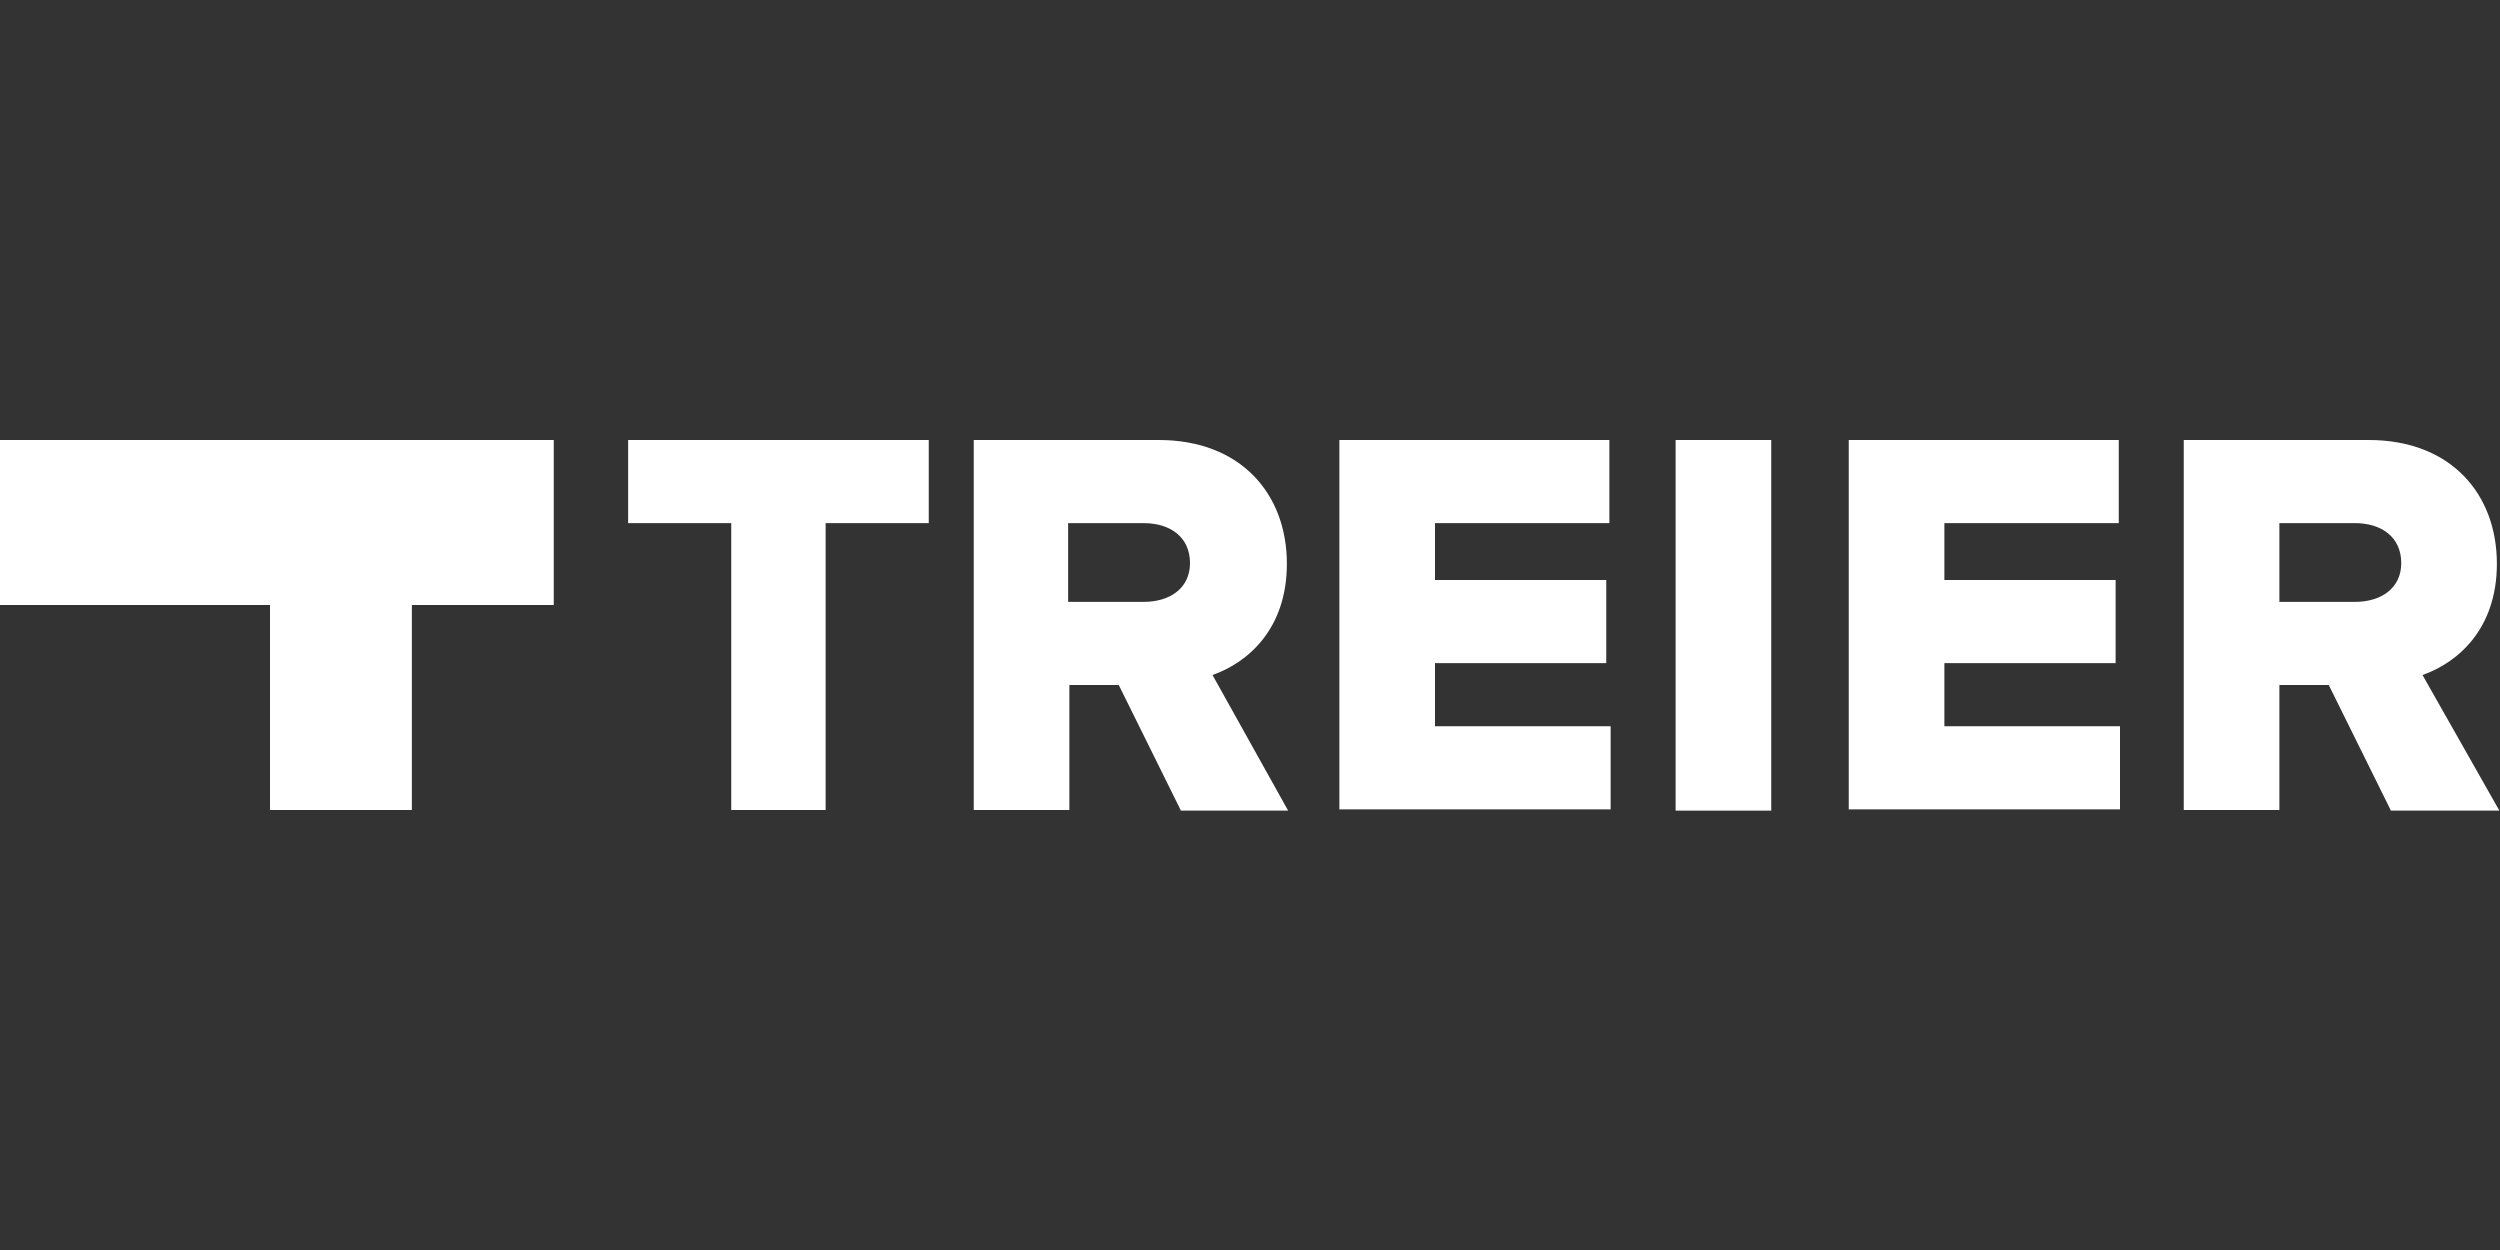 <?xml version="1.0" encoding="utf-8"?>
<!-- Generator: Adobe Illustrator 26.0.2, SVG Export Plug-In . SVG Version: 6.00 Build 0)  -->
<svg version="1.1" id="Ebene_1" xmlns="http://www.w3.org/2000/svg" xmlns:xlink="http://www.w3.org/1999/xlink" x="0px" y="0px"
	 width="400px" height="200px" viewBox="0 0 400 200" enable-background="new 0 0 400 200" xml:space="preserve">
<rect x="0" y="0" width="400" height="200" fill="#333333" stroke="none"/>
<g id="Page-1">
	<g id="logo-2015-07-23--c1">
		<g id="c1-_x2F_-c4">
			<path id="Fill-2" fill="#FFFFFF" d="M88.6,70.4H0v26.4h43.2v32.8h22.7V96.8h22.7V70.4"/>
			<path id="Fill-3" fill="#FFFFFF" d="M117,129.6V83.7h-16.5V70.4h48.1v13.3h-16.5v45.9H117"/>
			<path id="Fill-4" fill="#FFFFFF" d="M188.9,129.6l-9.9-20h-7.9v20h-15.3V70.4h29.6c13.1,0,20.5,8.6,20.5,19.8
				c0,10.4-6.2,15.8-11.9,17.8l12.1,21.7H188.9L188.9,129.6z M190.4,90.1c0-4.2-3.2-6.4-7.4-6.4h-12.1v12.6H183
				C187.2,96.3,190.4,94.1,190.4,90.1L190.4,90.1z"/>
			<path id="Fill-5" fill="#FFFFFF" d="M214.3,129.6V70.4h43.2v13.3h-27.9v9.1H257v13.3h-27.4v10.1h28.1v13.3H214.3"/>
			<path id="Fill-6" fill="#FFFFFF" d="M268.1,70.4h15.3v59.3h-15.3V70.4z"/>
			<path id="Fill-7" fill="#FFFFFF" d="M295.8,129.6V70.4H339v13.3h-27.9v9.1h27.4v13.3h-27.4v10.1h28.1v13.3H295.8"/>
			<path id="Fill-8" fill="#FFFFFF" d="M382.5,129.6l-9.9-20h-7.9v20h-15.3V70.4H379c13.1,0,20.5,8.6,20.5,19.8
				c0,10.4-6.2,15.8-11.9,17.8l12.3,21.7H382.5L382.5,129.6z M384.2,90.1c0-4.2-3.2-6.4-7.4-6.4h-12.1v12.6h12.1
				C381,96.3,384.2,94.1,384.2,90.1L384.2,90.1z"/>
		</g>
	</g>
</g>
</svg>
